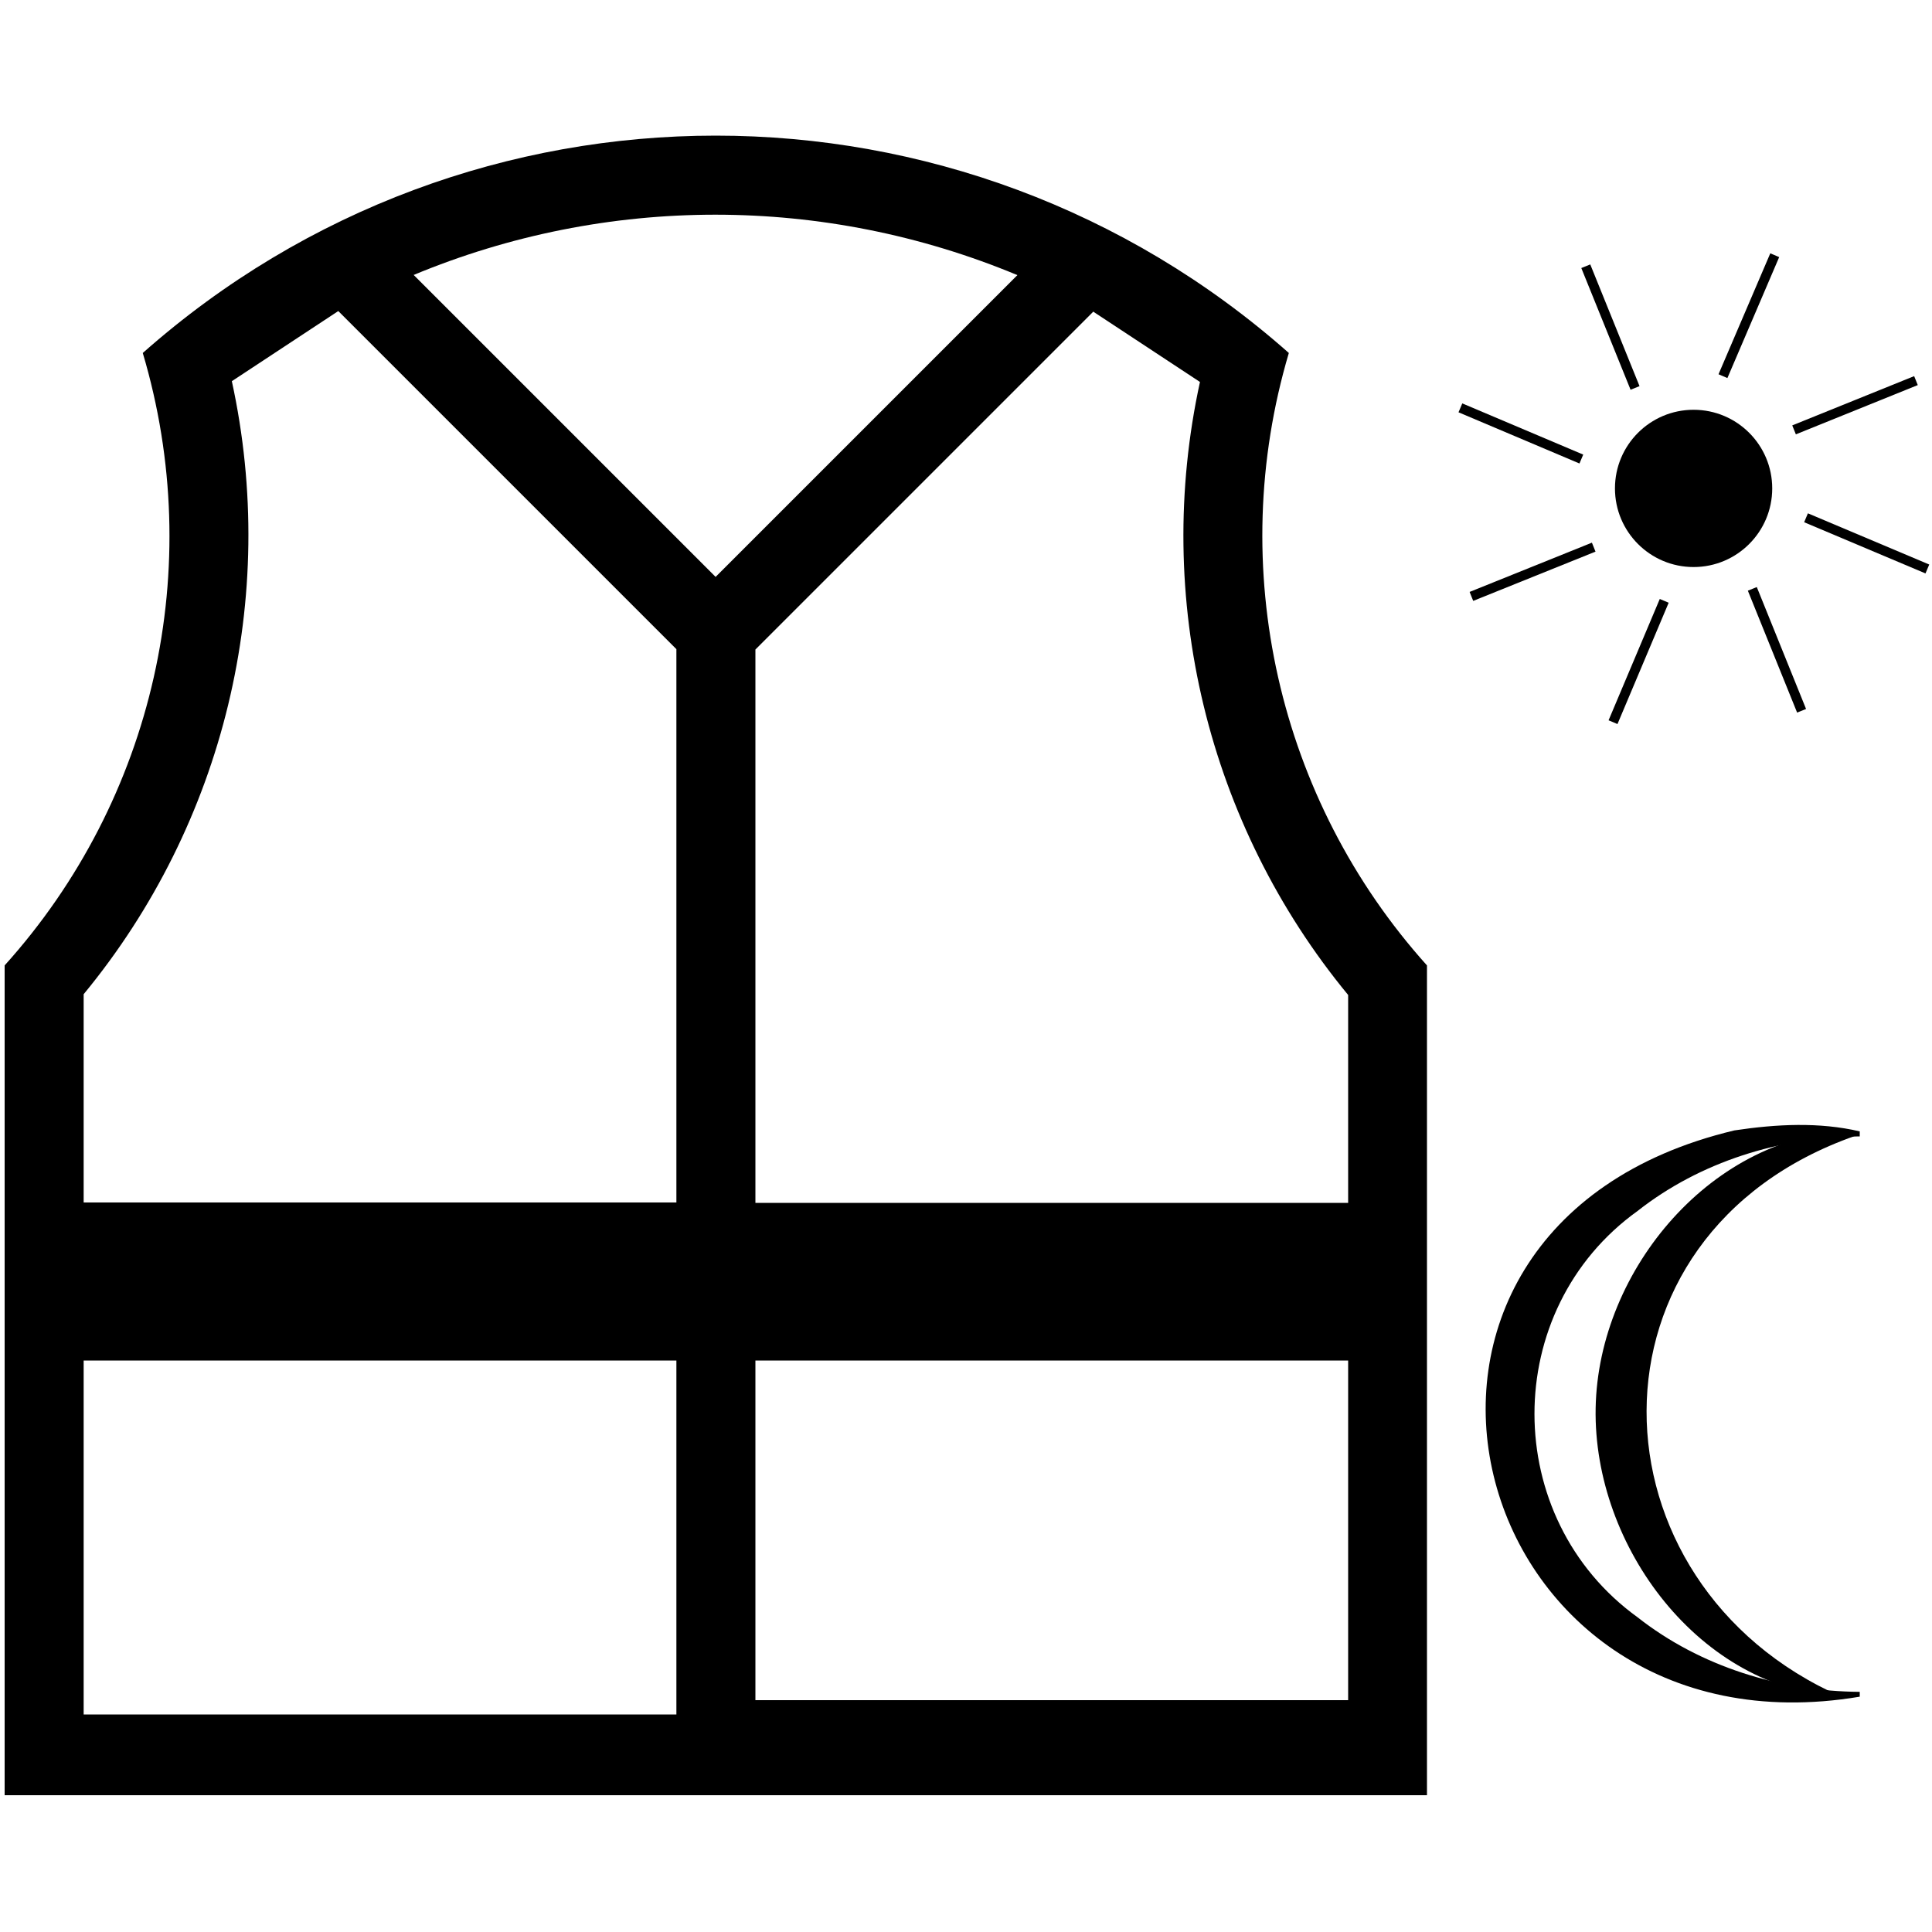 <?xml version="1.0" encoding="UTF-8"?>
<svg id="Lager_2" data-name="Lager 2" xmlns="http://www.w3.org/2000/svg" viewBox="0 0 100 100">
  <defs>
    <style>
      .cls-1 {
        fill: none;
        stroke: #000;
        stroke-miterlimit: 10;
        stroke-width: .5px;
      }
    </style>
  </defs>
  <path d="m69.78,70.42h-30.68v17.58h30.68v-17.58Zm-13.18-54.3l-17.5,17.5v28.64h30.68v-10.76c-7.28-8.83-10.11-20.54-7.67-31.73l-5.51-3.63h0v-.03Zm-35.18-1.88l15.62,15.62,15.62-15.62c-10.01-4.17-21.26-4.17-31.27,0m13.61,56.18H4.33v18.32h30.68v-18.32ZM4.33,51.48v10.76h30.68v-28.64l-17.5-17.5-5.51,3.63c2.44,11.19-.39,22.9-7.67,31.73m69.53,41.46H.24v-42.95c7.75-8.6,10.45-20.61,7.15-31.7,16.93-15,42.38-15,59.32,0-3.29,11.09-.57,23.11,7.15,31.7v42.95Z"/>
  <g>
    <circle cx="87.66" cy="25.28" r="4.07"/>
    <line class="cls-1" x1="92.86" y1="22.25" x2="99.17" y2="19.7"/>
    <line class="cls-1" x1="89.18" y1="19.47" x2="91.86" y2="13.21"/>
    <line class="cls-1" x1="84.63" y1="20.08" x2="82.08" y2="13.78"/>
    <line class="cls-1" x1="81.85" y1="23.76" x2="75.59" y2="21.11"/>
    <line class="cls-1" x1="82.49" y1="28.32" x2="76.16" y2="30.87"/>
    <line class="cls-1" x1="86.14" y1="31.1" x2="83.49" y2="37.38"/>
    <line class="cls-1" x1="90.7" y1="30.48" x2="93.25" y2="36.79"/>
    <line class="cls-1" x1="93.48" y1="26.8" x2="99.76" y2="29.45"/>
  </g>
  <g>
    <path d="m96.26,87.82c-20.61,3.47-27.77-24.24-6.49-29.31,2.19-.33,4.4-.44,6.49.05v.26c-4.12.03-8.26,1.31-11.5,3.86-7.13,5.12-7.1,15.9,0,21.03,3.24,2.55,7.39,3.83,11.5,3.86v.26h0Z"/>
    <path d="m95.28,87.82c-7.26-.36-12.82-7.75-12.69-14.93.13-7.23,6.12-14.23,13.36-14.36l.08.26c-14.57,5.1-14,23.19-.72,29.03h-.03Z"/>
  </g>
</svg>